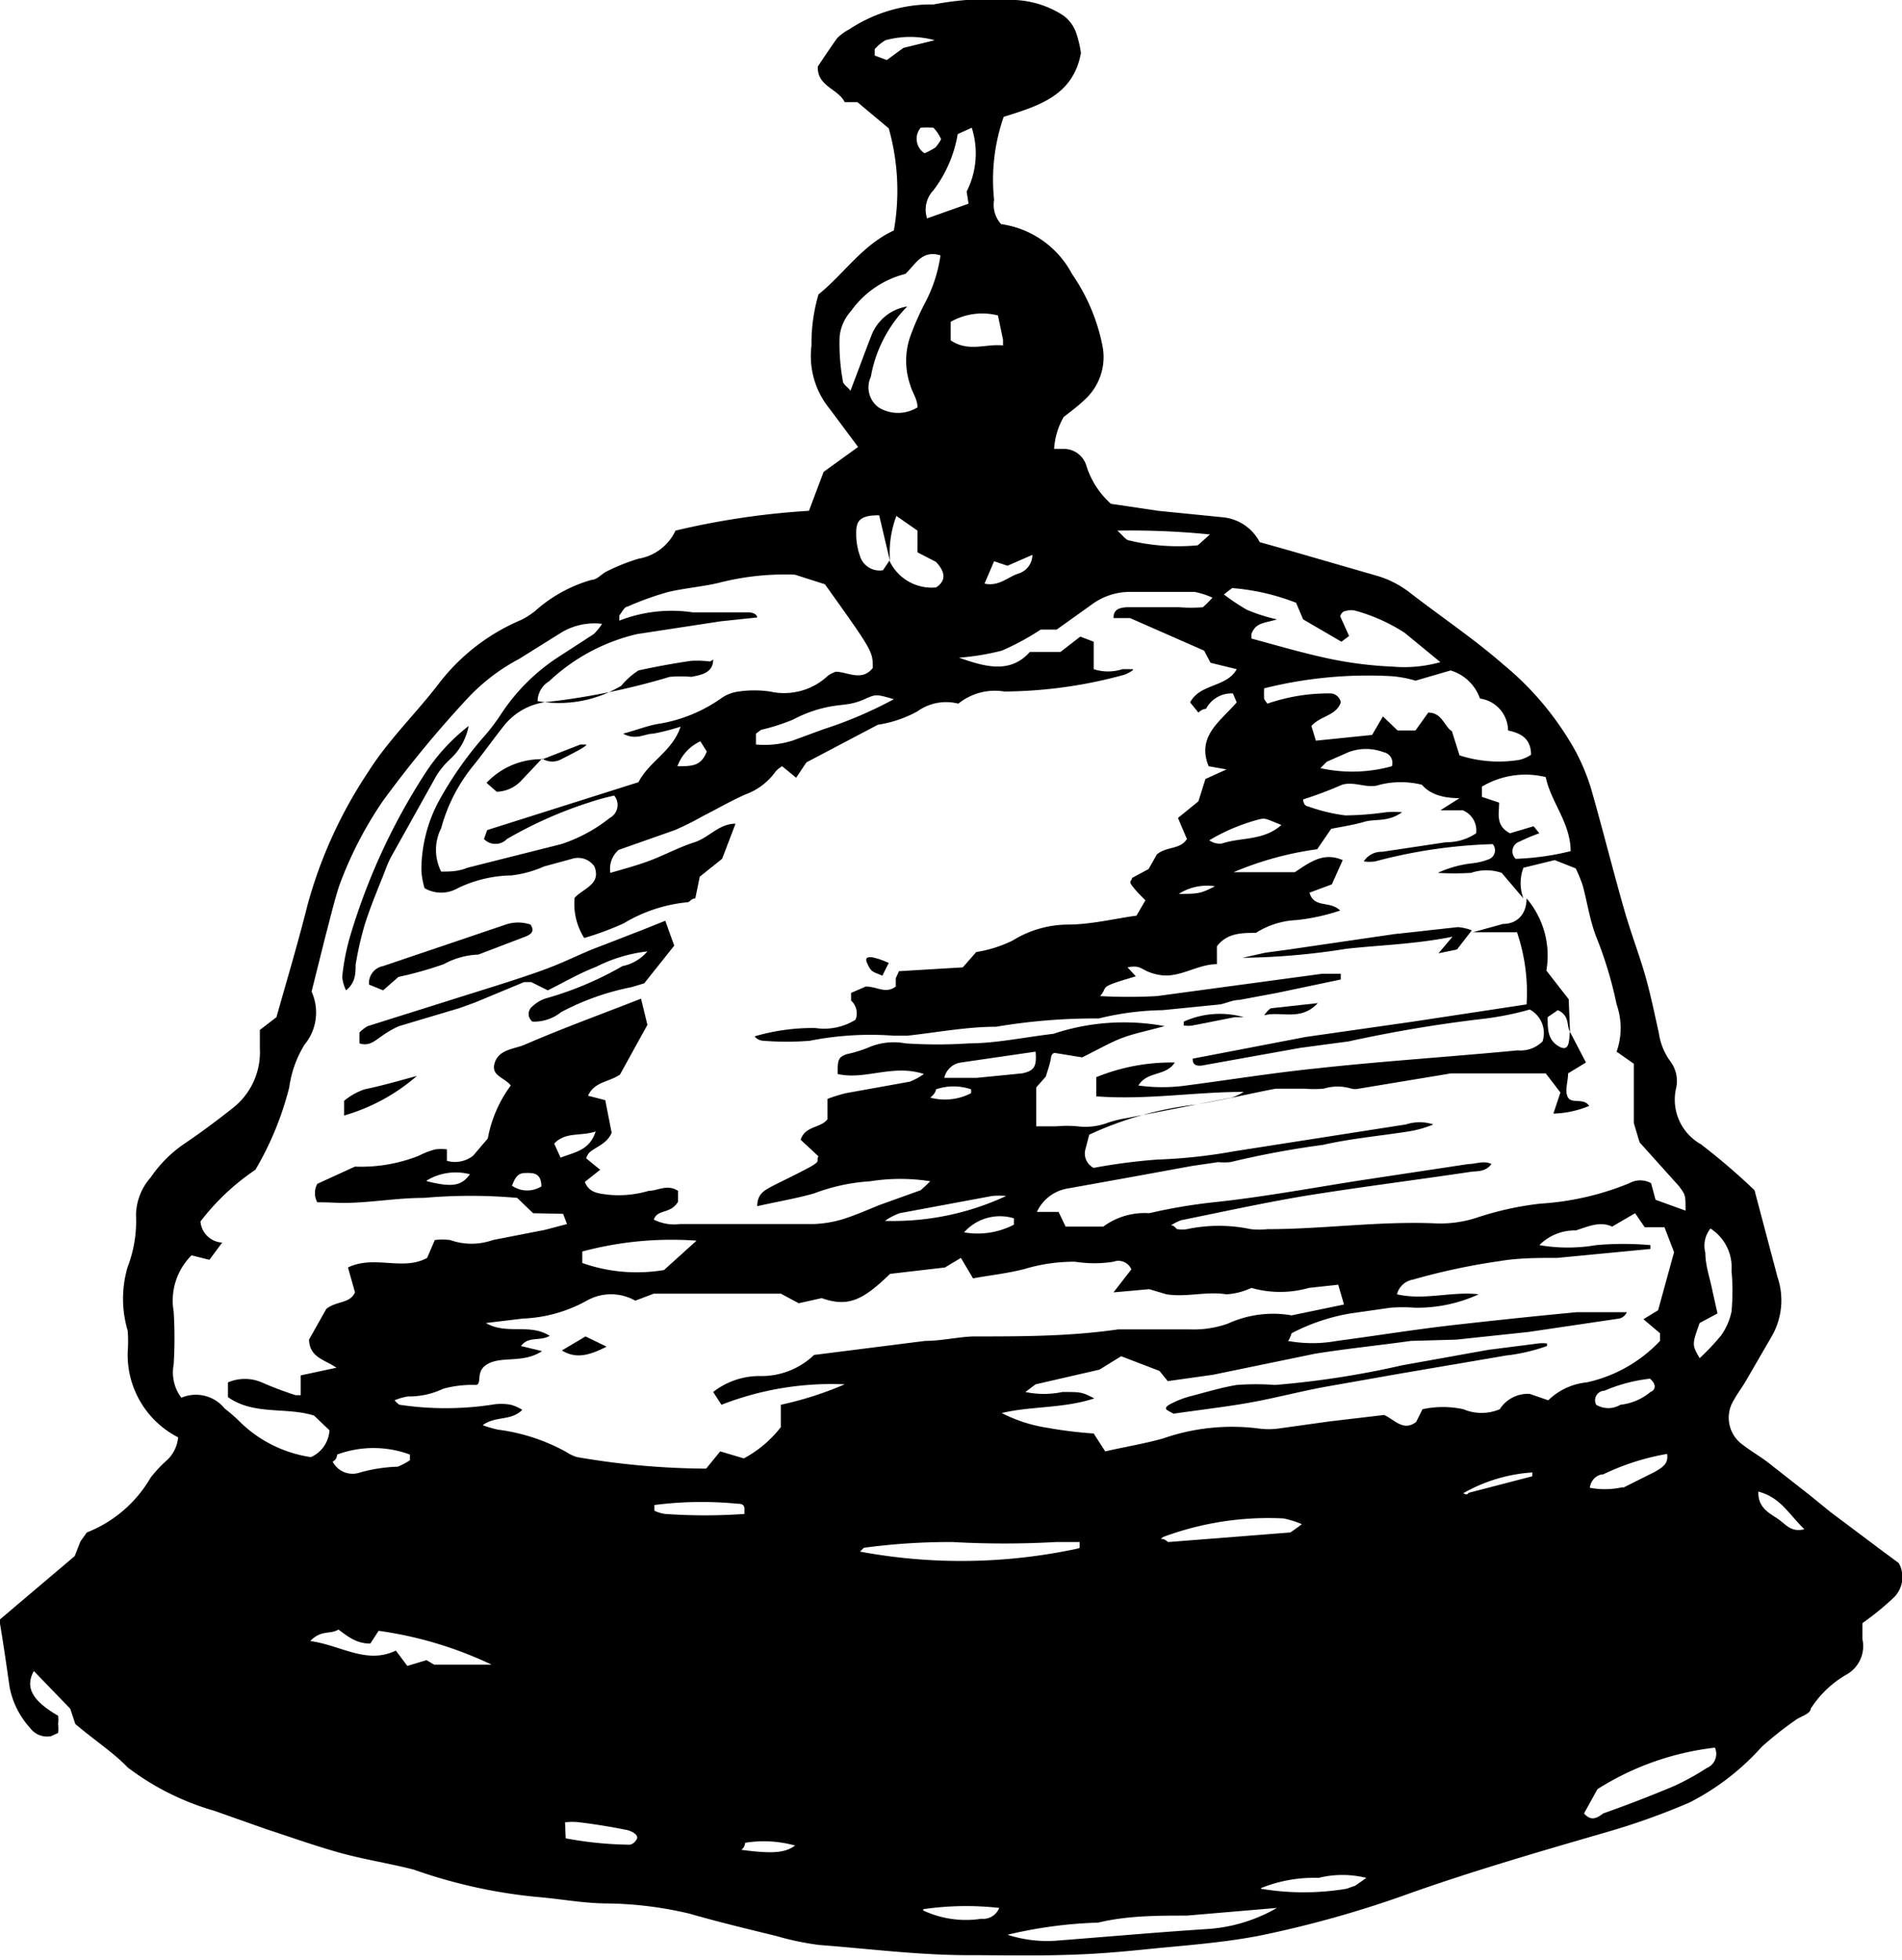 <?xml version="1.0" encoding="UTF-8"?> <svg xmlns="http://www.w3.org/2000/svg" viewBox="0 0 29.79 30.69"> <title>Fichier 9</title> <g id="Calque_2" data-name="Calque 2"> <g id="Calque_1-2" data-name="Calque 1"> <path d="M1.18,27l-.08-.24-.57-.59c-.15.27,0,.48.38.7a.57.57,0,0,1,0,.13.62.62,0,0,1,0,.14l-.11.05a.33.33,0,0,1-.33-.13,1.32,1.32,0,0,1-.32-.64c-.05-.35-.1-.7-.16-1.05l1.18-1,.09-.23L1.36,24a2,2,0,0,0,1-.86,2.07,2.07,0,0,1,.23-.25.56.56,0,0,0,.2-.38s0,0,0,0A1.45,1.45,0,0,1,2,21.18,2.26,2.26,0,0,0,2,20.84a1.75,1.75,0,0,1,0-1,2,2,0,0,0,.13-.81.91.91,0,0,1,.23-.59,2,2,0,0,1,.56-.55c.25-.17.49-.35.73-.54a1.11,1.11,0,0,0,.42-.93c0-.08,0-.15,0-.29l.26-.2c.16-.57.34-1.17.49-1.77a7.13,7.13,0,0,1,.94-2.06c.32-.51.75-.92,1.11-1.39a3.18,3.18,0,0,1,1.29-1,1.27,1.27,0,0,0,.22-.14,2.25,2.25,0,0,1,.89-.49c.08,0,.15-.09.23-.13A3.19,3.19,0,0,1,10,8.75a.78.78,0,0,0,.58-.44A12.2,12.2,0,0,1,12.67,8l.23-.61L13.44,7,13,6.41a1.31,1.31,0,0,1-.29-1,2.7,2.7,0,0,1,.11-.8c.39-.31.68-.77,1.18-1a3.59,3.59,0,0,0-.08-1.6l-.49-.41-.2,0c-.1-.21-.44-.25-.42-.56.1-.15.2-.3.3-.44A.76.76,0,0,1,13.3.46,2.36,2.36,0,0,1,14.51.07h.11A4.76,4.76,0,0,1,15.9,0a1.51,1.51,0,0,1,.75.24.57.57,0,0,1,.2.26,1.68,1.68,0,0,1,.08.33c-.12.67-.67.83-1.21,1a3,3,0,0,0-.15,1.3.45.45,0,0,0,.11.38l0,0a1.49,1.49,0,0,1,1.11.78,3,3,0,0,1,.48,1.14.9.9,0,0,1-.25.8c-.11.11-.23.2-.36.3a1.14,1.14,0,0,0-.15.5l.15,0a.37.37,0,0,1,.36.28,1.34,1.34,0,0,0,.38.58l.74.11,1,.1a.73.73,0,0,1,.59.39l.46.13,1.35.39a1.55,1.55,0,0,1,.54.27c.49.38,1,.72,1.47,1.13a4.73,4.73,0,0,1,1.13,1.36,3.3,3.3,0,0,1,.24.58c.18.63.34,1.27.52,1.9.1.35.23.69.32,1s.15.61.22.92a1,1,0,0,0,.18.45.51.51,0,0,1,.09.43.8.8,0,0,0,.39.87,10.27,10.27,0,0,1,.84.72L27.84,20a1.13,1.13,0,0,1-.08.91l-.4.69c-.06.11-.14.21-.2.32a.52.52,0,0,0,.14.71c.13.1.27.18.4.28l.65.51.32.26.76.57.31.23a.45.45,0,0,1-.09.55,4.44,4.44,0,0,1-.48.39l0,.25a.51.51,0,0,1-.24.55,1.63,1.63,0,0,0-.57.54c0,.08-.16.12-.24.18a5.43,5.43,0,0,0-.53.42,3.86,3.86,0,0,1-1.13.87,11,11,0,0,1-1.32.47c-1,.29-2,.58-3,.93a16.89,16.89,0,0,1-2.44.69c-.58.11-1.18.15-1.77.21s-.93.08-1.4.09-.91,0-1.36,0c-.78,0-1.56-.1-2.34-.16a4.31,4.31,0,0,1-.67-.14c-.45-.11-.91-.22-1.36-.35a5.86,5.86,0,0,0-1.28-.16c-.37,0-.73-.07-1.09-.1h0a8.08,8.08,0,0,1-1.95-.43c-.39-.1-.79-.16-1.18-.27s-.75-.24-1.12-.36l-.82-.29A4.12,4.12,0,0,1,2,27.68C1.78,27.45,1.5,27.27,1.18,27ZM13.94,8.79l-.17-.72c-.28,0-.36.07-.36.27a1.05,1.05,0,0,0,.06.37.32.32,0,0,0,.36.22l.1-.15a.73.73,0,0,0,.73.42c.17-.11.14-.25,0-.4l-.29-.15,0-.34-.33-.23A1.63,1.63,0,0,0,13.94,8.79Zm10.65,7.37c-.06-.11,0-.25-.19-.34l-.16.11c0,.19,0,.36.18.46s.15-.14.17-.23l.25.48-.28.17c0,.14-.06.28,0,.38s.25,0,.33.13a1.56,1.56,0,0,1-.56.12l.11-.33-.23-.3-.39,0-.79,0-.3,0-1.45.24a.25.25,0,0,1-.11,0,.74.74,0,0,0-.44,0,1.9,1.9,0,0,1-.3,0c-.15,0-.3,0-.45,0-.42.08-.83.18-1.26.25a5.46,5.46,0,0,0-1.66.47L17,18a.25.25,0,0,0,.13.29,9,9,0,0,1,1-.13,8.3,8.3,0,0,0,1.2-.13l2.69-.42a.69.69,0,0,1,.43,0,1.72,1.72,0,0,1-.39.11c-.45.07-.9.11-1.34.21a14.26,14.26,0,0,0-1.45.27,1,1,0,0,1-.19,0l-.41.06-.82.15-1.11.2a.65.65,0,0,0-.5.37h.34l.11.23.59,0A1.09,1.09,0,0,1,18,19a8.49,8.49,0,0,1,1-.17c.76-.08,1.52-.22,2.28-.34l1.72-.26c.12,0,.24-.06.36,0-.09.12-.21.11-.31.12-.87.13-1.75.24-2.62.38-.65.11-1.29.25-1.93.38a.83.83,0,0,0-.16.08c.06,0,.08.06.1.06a.48.48,0,0,0,.15,0,2.42,2.42,0,0,1,1,0,1.2,1.2,0,0,0,.26,0c.88,0,1.76-.13,2.65-.09a1.83,1.83,0,0,0,.63-.09,4.86,4.86,0,0,1,1-.22,4.38,4.38,0,0,0,1.39-.32.35.35,0,0,1,.34,0l.07.26.47.17c0-.25,0-.24-.1-.38l-.62-.69-.09-.3h0v-.93l-.27-.19a1.11,1.11,0,0,0,0-.74A6.13,6.13,0,0,0,25,14.67c-.1-.26-.14-.54-.21-.8a2.31,2.31,0,0,0-.11-.27l-.33-.13-.49.12a.69.69,0,0,0,0,.48l-.34-.4a.74.74,0,0,0-.48,0,4.29,4.29,0,0,1-.52,0,1.73,1.73,0,0,1,.54-.15,1,1,0,0,0,.25-.06.15.15,0,0,0,.07-.24,8,8,0,0,0-1.84.27.58.58,0,0,1-.18,0,.33.33,0,0,1,.29-.15l1-.15a.82.82,0,0,0,.47-.14.34.34,0,0,0-.21-.36h-.35l.3-.19c-.26,0-.46-.06-.59-.21a1.37,1.37,0,0,0-.66,0c-.19.07-.39-.06-.59,0a6.37,6.37,0,0,1-.61.23s0,.1.08.11a2.72,2.72,0,0,0,.58.14,4.68,4.68,0,0,0,.64-.05,1.74,1.74,0,0,1,.25,0c-.22.16-.42.1-.59.15s-.37.08-.52.11l-.22.32a5.1,5.1,0,0,0-1.31.36l.45,0,.51,0c.24-.16.45-.32.75-.19l-.17.38-.35.13c.07.25.32.12.48.28a3.17,3.17,0,0,1-.69.15,1.29,1.29,0,0,0-.63.2c-.22,0-.45,0-.61.21l0,.28c-.31,0-.58.22-.89.17s-.26-.17-.51-.12l.13.14c-.16.05-.28.08-.4.13s-.07.08-.16.18a8.3,8.3,0,0,0,.89,0l2.59-.35H21c0,.05,0,.09,0,.09l-1,.21-.59.11c-.1,0-.2.05-.3.07l-.9.09a4.45,4.45,0,0,0-1,.13,9.35,9.35,0,0,0-1.61.13c-.46,0-.93.09-1.39.14H14a4.89,4.89,0,0,0-1.32.08,4.66,4.66,0,0,1-.72,0s-.09,0-.14-.07a3.23,3.23,0,0,1,.95-.13.93.93,0,0,0,.63-.13.27.27,0,0,0-.07-.3s0-.07,0-.12l.23-.1c.18,0,.31.12.47,0,0,0,0-.08,0-.13l.05-.11,1-.06.21-.24a2,2,0,0,0,.57-.18,1.66,1.66,0,0,1,.86-.25c.36,0,.72-.09,1.08-.14l.14-.24c-.08-.08-.15-.15-.21-.23s0-.07,0-.12l.26-.14.13-.23c.16-.13.36-.07.47-.24l-.14-.33.32-.26.11-.35.33-.15L18.93,12c-.19-.47.18-.7.44-1l-.06-.14a.45.45,0,0,0-.42.24s-.06,0-.12.06L18.64,11c.16-.3.57-.23.73-.52l-.41-.1-.1-.19-1.16-.51-.26,0c0-.15.11-.16.2-.17h.83a2.3,2.3,0,0,0,.37,0s.08-.07.15-.15a1.24,1.24,0,0,0-.28-.09l-1,0a1,1,0,0,0-.6.19l-.56.4H16.3a4,4,0,0,1-.61.33,3.85,3.85,0,0,1-.67.11c.4.14.8.26,1.11-.09l.48,0,.31-.24.21.08,0,.43a.73.73,0,0,0,.45,0s.08,0,.15,0-.09.08-.13.09a7.25,7.25,0,0,1-1.87.26.91.91,0,0,0-.72.19.77.77,0,0,0-.64.12,1.85,1.85,0,0,1-.62.21l-1.12.59-.16.24L12.25,12a.44.44,0,0,0-.1.08,1,1,0,0,1-.47.36c-.23.1-.45.23-.67.34a4.4,4.4,0,0,1-.44.22l-.88.31a.39.39,0,0,0-.13.36c.24-.07.47-.13.69-.22s.41-.19.63-.26.38-.29.64-.29l-.21.55-.35.28-.07.34c-.06,0-.09.06-.12.06a2.37,2.37,0,0,0-1,.33,4.65,4.65,0,0,1-.62.23A1,1,0,0,1,9,14.06c.14-.15.42-.21.31-.49a.31.31,0,0,0-.35-.12l-.44.12a1.76,1.76,0,0,1-.51.14,2,2,0,0,0-.84.2.52.52,0,0,1-.52,0,1.18,1.18,0,0,1-.05-.28,2.29,2.29,0,0,1,.26-1.06,5.7,5.7,0,0,1,.69-1,3.1,3.1,0,0,0,.3-.39,3.09,3.09,0,0,1,.91-.9l.54-.35a.88.88,0,0,0,.13-.16,1,1,0,0,0-.66.15l-.64.4a3.06,3.06,0,0,0-.81.62A17.72,17.72,0,0,0,6,12.54a6,6,0,0,0-.69,1.34c-.08.25-.14.51-.21.77l-.22.88a.79.79,0,0,1-.11.83,1.72,1.72,0,0,0-.24.67A4.88,4.88,0,0,1,4,18.32a3.63,3.63,0,0,0-.86.81.36.36,0,0,0,.34.33l-.2.27L3,19.66a1,1,0,0,0-.28.88,6.72,6.72,0,0,1,0,.83.66.66,0,0,0,.12.52.58.58,0,0,1,.68.17,2.54,2.54,0,0,1,.23.2,2,2,0,0,0,1.12.56.49.49,0,0,0,.29-.42l-.24-.23c-.44-.14-.94,0-1.35-.29l0-.23a.67.67,0,0,1,.53,0,5.63,5.63,0,0,0,.53.2s0,0,.08,0v-.31l.56-.12c-.19-.13-.42-.16-.43-.44l.27-.48c.16-.13.37-.08.45-.26l-.11-.39c.41-.2.86.06,1.24-.15l.12-.28a1,1,0,0,1,.24,0,1,1,0,0,0,.67,0l.82-.16.34-.09-.06-.16L8.35,19l-.25-.24a8.34,8.34,0,0,0-1.46,0c-.34,0-.68.05-1,.07s-.4,0-.6,0l-.07,0a.3.3,0,0,1,0-.29l.59-.27a2.44,2.44,0,0,0,1-.17A1.25,1.25,0,0,1,6.82,18,.75.75,0,0,1,7,18v.18a.46.46,0,0,0,.41-.08l.23-.27A2,2,0,0,1,8,17c-.1-.13-.32-.15-.25-.36s.31-.21.47-.28c.6-.26,1.21-.48,1.82-.72l.1.41-.43.78c-.18.12-.4.11-.5.33l.27.07.1.51c-.07.17-.23.21-.35.31a.31.31,0,0,0-.05.09l.22.18-.24.19c.07.18.23.18.36.2a1.66,1.66,0,0,0,.64-.06c.14,0,.29-.11.46,0l0,.17c-.12.2-.32.11-.38.28a.71.71,0,0,0,.41.07h1.09l1,0a1.81,1.81,0,0,0,.44-.07c.2-.06.4-.15.6-.23l.64-.23s.08-.07.15-.14a3,3,0,0,0-.94,0,3,3,0,0,0-.88.19c-.28.08-.58.13-.89.2,0-.18.1-.24.21-.3s.41-.2.61-.31.09-.1.14-.17l-.28-.26c.07-.22.31-.18.42-.32v-.32a2.4,2.4,0,0,1,.29-.09l1-.18a1,1,0,0,0,.22-.12c-.49-.16-.92.1-1.35,0,0-.21,0-.26.14-.31a2,2,0,0,0,.33-.1,1,1,0,0,1,.59-.07,7.4,7.4,0,0,0,1,0c.41,0,.83-.09,1.32-.15a3.5,3.5,0,0,1,1.74-.12c-.25.07-.46.11-.65.18s-.38.18-.64.31l-.43-.07s-.05,0-.06.08-.05.19-.08.29l-.15.17,0,.61.31,0a1.79,1.79,0,0,1,.34,0,1,1,0,0,0,.48-.06,1.89,1.89,0,0,1,.29-.07l1.64-.32a.86.86,0,0,0,.19-.09c-.77,0-1.52.13-2.31.07l0-.3a3.11,3.11,0,0,1,1.23-.23c-.14.22-.43.13-.57.36a2.71,2.71,0,0,0,.75,0c.69-.09,1.37-.2,2.06-.27,1-.11,2.09-.18,3.13-.28a.49.49,0,0,0,.39-.14.42.42,0,0,0-.2-.5,4.68,4.68,0,0,1-.68.14,21.43,21.43,0,0,0-2.16.36l-.75.1-1.56.28c-.06,0-.13,0-.13-.11l1.77-.34L22.13,16l1.78-.27a2.94,2.94,0,0,0-.15-1.13h-.69l.47-.13c.22,0,.37-.15.37-.4a1.38,1.38,0,0,1,.31,1.13l.35.45ZM13.94,19.95c-.44.43-.67.52-1.07.38l-.36.08-.28-.15-1.13,0h-.86v0l-.29.11a.77.77,0,0,0-.76,0,2.24,2.24,0,0,1-1,.28l-.58.07c.33.19.68,0,1,.2-.15.09-.33,0-.45.16l.33.08c-.29.19-.6.08-.83.19s-.1.31-.2.34a1.71,1.71,0,0,0-.52.06,1.25,1.25,0,0,1-.55.12.89.89,0,0,0-.21.06s.06.07.08.07A4.85,4.85,0,0,0,7.7,22,.82.82,0,0,1,8,22a.65.65,0,0,1,.18.08c-.18.18-.42.09-.62.24a1.83,1.83,0,0,0,.24.07,3,3,0,0,1,1.07.35.62.62,0,0,0,.17.08A12.19,12.19,0,0,0,11,23l.06,0,.22-.27.37.11a1.82,1.82,0,0,0,.58-.49V22a5.41,5.41,0,0,0,1-.32A4.74,4.74,0,0,0,11.3,22l-.13-.2a1.18,1.18,0,0,1,.72-.25,1.19,1.19,0,0,0,.86-.33L14.49,21c.25,0,.5-.06.75-.07.76,0,1.51,0,2.27-.11.38,0,.75,0,1.13,0a1.61,1.61,0,0,0,.59-.09,1.7,1.7,0,0,1,1-.13l.82-.17-.09-.31-.46.05a1.64,1.64,0,0,1-.9,0,1.07,1.07,0,0,1-.39.1c-.32-.05-.63.05-.94,0L18,20.19l-.56.05.28-.36a.22.22,0,0,0-.28-.12,1.92,1.92,0,0,1-.6,0,2.69,2.69,0,0,0-.78.11c-.26.07-.54.1-.82.15l-.19-.32-.25.15ZM20.17,21a2.13,2.13,0,0,0,.77,0c.61-.08,1.22-.18,1.84-.25s1.28-.14,1.92-.2l.78,0a.17.17,0,0,1-.12.1l-1.42.21-1.13.12L22.1,21c-.5.07-1,.12-1.5.2L19,21.53l-.71.1-.13-.16-.6-.23-.34.21-1,.23s-.08.06-.16.12a1.41,1.41,0,0,0,.58,0c.3,0,.3,0,.5.1-.48.16-1,.12-1.45.23a2.33,2.33,0,0,0,.71.23,6.54,6.54,0,0,0,.73.09l.18.28c.31-.07.61-.12.9-.2a3.29,3.29,0,0,1,1.49-.16,1.17,1.17,0,0,0,.34,0l.79-.11.85-.1c.17.08.3.26.5.11l.1-.2a1.51,1.51,0,0,1,.64,0,.73.73,0,0,0,.57,0,.52.52,0,0,1,.47-.24l.29.1a1,1,0,0,1,.6-.28A2.23,2.23,0,0,0,26,21v-.12l-.26-.22.23-.14.25-.91-.15-.39-.31,0L25.61,19l-.36.21c-.19-.09-.38,0-.57.06a.78.78,0,0,0-.57.23,2.64,2.64,0,0,0,.89,0,4.79,4.79,0,0,1,.85,0s0,.05,0,.06l-1.46.14c-.3,0-.61,0-.9.05a10.13,10.13,0,0,0-1.36.29.31.31,0,0,0-.25.23c.43.1.86-.05,1.28,0a2.3,2.3,0,0,1-1,.21,2.6,2.6,0,0,0-.38,0l-.63.09a3.1,3.1,0,0,0-.92.31S20.19,21,20.17,21Zm-9-10.67c0,.21-.19.24-.34.27a2.19,2.19,0,0,0-.34,0,10.83,10.83,0,0,1-1.89.39,1,1,0,0,0-.71.38c-.16.2-.3.4-.46.6a2.64,2.64,0,0,0-.52,1,.75.75,0,0,0,0,.68c.13,0,.27,0,.41-.06l1.47-.37a2.43,2.43,0,0,0,.76-.41.23.23,0,0,0,.07-.35,3.51,3.51,0,0,0-.4.11,6.53,6.53,0,0,0-1.28.57.25.25,0,0,1-.36,0l.05-.14L10,12.25c.17-.33.53-.48.66-.87a3.43,3.43,0,0,1-.43.11c-.13,0-.27.11-.47,0,.22-.06.37-.12.53-.15a2.35,2.35,0,0,0,1-.4.6.6,0,0,1,.28-.11,1.7,1.7,0,0,1,.49,0,1,1,0,0,0,.91-.25.49.49,0,0,1,.12-.06c.18,0,.41.16.58-.06,0-.26,0-.26-.75-1.31L12.45,9a4.14,4.14,0,0,0-1.2.13c-.26.06-.52.08-.78.14a4.61,4.61,0,0,0-.64.23c-.05,0-.09.09-.13.14l0,.08a2.25,2.25,0,0,1,1.15-.13H11l.72,0s.13,0,.14.08l-.57.06-1.31.2a3,3,0,0,0-1.38.74.37.37,0,0,0-.18.31,1.9,1.9,0,0,0,1.31-.24A1.18,1.18,0,0,1,10,10.5c.27-.06.55-.11.82-.15A1.56,1.56,0,0,1,11.12,10.36Zm11,.33a1.79,1.79,0,0,0-.37-.07,6.69,6.69,0,0,0-2,.19,1.56,1.56,0,0,0,0,.17s0,0,.05.07a2.93,2.93,0,0,1,1-.16A.17.17,0,0,1,21,11c-.07.21-.32.21-.46.37l.07.23.88-.09.17-.29.23.22.28,0,.2-.28c.22,0,.25.22.37.29l.12.38a2,2,0,0,0,.94.07.56.56,0,0,0,.18-.08c0-.26-.17-.34-.36-.38a.51.51,0,0,0-.44-.5.7.7,0,0,0-.46-.44ZM14.73,4c-.29-.09-.39.14-.55.29a1.49,1.49,0,0,0-.85.58.7.7,0,0,0-.18.41,3.25,3.25,0,0,0,.05.68c0,.06.08.1.12.16.12-.31.22-.59.33-.87a.72.72,0,0,1,.56-.45,2.07,2.07,0,0,0-.57,1.1.39.39,0,0,0,.12.48.58.58,0,0,0,.61,0c0-.13-.08-.23-.11-.34a1.16,1.16,0,0,1,0-.78,4.36,4.36,0,0,1,.23-.52A2.27,2.27,0,0,0,14.73,4Zm4.87,6c.37.1.71.2,1.06.28a6.06,6.06,0,0,0,1.15.16,2.09,2.09,0,0,0,.75-.07L22,9.91a2.78,2.78,0,0,0-.75-.34.31.31,0,0,0-.18,0s-.05,0-.08.08l.14.31-.12.09-.6-.35-.11-.26a3.5,3.5,0,0,0-1-.23s-.07.05-.13.1a3.16,3.16,0,0,0,.36.24A2.65,2.65,0,0,0,20,9.7C19.82,9.76,19.67,9.74,19.6,9.93Zm3.88,2.57c0,.17-.06.36.17.48l.37-.11.09.11a2.88,2.88,0,0,0-.31.13.16.16,0,0,0-.06.27,4.14,4.14,0,0,0,.86-.12c0-.44-.31-.77-.39-1.16a1.33,1.33,0,0,0-1,.15l0,.16ZM20,29.88,18.59,30c-.46,0-.93,0-1.39.11a7,7,0,0,0-1.42.19,2,2,0,0,0,.8.09c.78-.06,1.56-.13,2.34-.18A2.5,2.5,0,0,0,20,29.88Zm4.81-1.48c.11.13.21.07.3,0,.37-.13.73-.27,1.09-.42a3.86,3.86,0,0,0,.53-.29.24.24,0,0,0,.13-.32,4.37,4.37,0,0,0-1.84.65Zm-7.9-4.16v-.09h-.37a14.5,14.5,0,0,1-1.62,0,10,10,0,0,0-1.39.09s0,0-.06.06A8.67,8.67,0,0,0,16.89,24.25Zm-6-4.81a5.39,5.39,0,0,0-1.79.17v.18a2.57,2.57,0,0,0,1.28.11ZM5.8,25.74c-.22,0-.35-.11-.5-.22-.12.08-.27,0-.44.18.49.07.88.37,1.34.15l.18.24L6.68,26l.12.07.9,0a6.07,6.07,0,0,0-1.77-.53ZM14,10.95c-.28-.08-.28-.08-.46,0s-.29.08-.44.1a2,2,0,0,0-.68.22,3.18,3.18,0,0,1-.5.16l-.08.06,0,.17a1.47,1.47,0,0,0,.57-.06l.49-.18A6.5,6.5,0,0,0,14,10.95Zm12.62,9.77c-.12.34-.12.34,0,.55a3.4,3.4,0,0,0,.34-.36,1,1,0,0,0,.16-.37,3.54,3.54,0,0,0,0-.64.72.72,0,0,0-.33-.66.43.43,0,0,0-.08.38c0,.2.07.39.11.59l.08.36ZM15,2.1a2,2,0,0,1-.38.88.44.44,0,0,0-.1.44l.65-.23L15.14,3a1.32,1.32,0,0,0,.08-1Zm3.18,22c.08,0,.1.05.12.05L20.21,24s.09-.06.18-.13a1.42,1.42,0,0,0-.29-.09A4.73,4.73,0,0,0,18.22,24.07ZM15.63,4.94a1,1,0,0,0-.74.1l0,.29c.28.19.55.05.82.08,0,0,0-.07,0-.09Zm.59,11.53-1.17.17a.31.31,0,0,0-.26.24h.51l.71-.07C16.2,16.77,16.24,16.7,16.22,16.47Zm-2.36,2.65a4.2,4.2,0,0,0,1.9-.39,1.26,1.26,0,0,0-.22,0L14.09,19A1,1,0,0,0,13.86,19.12ZM6.42,22.87s0-.08,0-.09a1.64,1.64,0,0,0-1.14,0s0,.08-.07.11a.35.35,0,0,0,.43.17,2.49,2.49,0,0,1,.59-.09A1.19,1.19,0,0,0,6.42,22.87Zm19,.43.5-.25c.1-.06.22-.12.19-.28a3.79,3.79,0,0,0-1,.32c-.08,0-.19.07-.21.21A1.27,1.27,0,0,0,25.42,23.29Zm-5.67,6.28a4.07,4.07,0,0,0,1.34,0l.14-.05.17-.12a1.55,1.55,0,0,0-.75,0A2.2,2.2,0,0,0,19.75,29.57ZM21.8,12a.17.17,0,0,0-.13-.22.78.78,0,0,0-.55,0l-.34.15s-.06.06-.1.1A2.32,2.32,0,0,0,21.8,12ZM8.86,28.79a5.73,5.73,0,0,0,1,.1s.06,0,.11-.08-.1-.14-.15-.15c-.25-.05-.49-.09-.74-.12a.88.88,0,0,0-.23,0Zm17-7.2a2.49,2.49,0,0,0-.73.19A.15.15,0,0,0,25,22a.37.37,0,0,0,.38,0,.88.88,0,0,0,.47-.2C25.93,21.77,25.95,21.68,25.84,21.59ZM17.5,8.31c.09.08.12.13.17.15a3.28,3.28,0,0,0,1.09.08s.08-.07.19-.17A12.47,12.47,0,0,0,17.5,8.31ZM10.25,23.57v.09a.57.57,0,0,0,.17.05,8.84,8.84,0,0,0,1.24,0s0,0,0-.08-.07-.08-.11-.08A5.74,5.74,0,0,0,10.25,23.57Zm9.82-10.65c-.25-.1-.25-.11-.34-.09a3,3,0,0,0-.79.33.28.28,0,0,0,.2.05C19.44,13.11,19.79,13.17,20.07,12.92Zm-5.61,17a1.58,1.58,0,0,0,.91.13.27.27,0,0,0,.28-.17A4.65,4.65,0,0,0,14.46,29.9Zm-1.95-1s0,0,0,0a1.82,1.82,0,0,0-.84-.06s0,.07-.06.11C12.2,29.05,12.34,29,12.51,28.86ZM14.64.63a1.46,1.46,0,0,0-.77,0,.68.68,0,0,0-.17.14s0,0,0,.1l.19.07.26-.19ZM15.1,19.3a1.23,1.23,0,0,0,.78-.12s0-.06,0-.1A.75.75,0,0,0,15.1,19.3Zm.32-10.16c.23.05.37-.11.54-.16a.31.31,0,0,0,.21-.29l-.39.17-.21-.07Zm7.49,14.24s.07.05.09,0l1-.26s0,0,0-.06A2.52,2.52,0,0,0,22.91,23.39Zm4.63,0c0,.24.18.32.31.41s.2.21.41.16C28,23.69,27.88,23.45,27.54,23.36ZM8.78,18.13c.23-.09.45-.11.55-.41-.24.08-.47,0-.65.19Zm-.3.46c0-.2-.1-.22-.21-.22s-.18,0-.25.2A.42.42,0,0,0,8.48,18.58Zm-1.79-.09c.4.1.54.07.67-.11A.88.88,0,0,0,6.68,18.49ZM14.42,2a.27.27,0,0,0,.06.4,1.11,1.11,0,0,0,.17-.09.62.62,0,0,0,.09-.13A.65.65,0,0,0,14.62,2,1.41,1.41,0,0,0,14.42,2ZM10.61,12c.23,0,.37,0,.46-.23l-.1-.16A.69.69,0,0,0,10.61,12Zm7.77,2c.4,0,.41,0,.65-.12A.82.82,0,0,0,18.38,14.06Zm-3.17,3.06a.85.85,0,0,0-.55,0s0,.06-.09.13A.89.89,0,0,0,15.21,17.12Z"></path> <path d="M10.42,14.42l.14.39-.47.59-.2.06a4,4,0,0,0-1.1.39.68.68,0,0,1-.45.15.15.15,0,0,1,0-.24.54.54,0,0,1,.23-.13,5.24,5.24,0,0,0,1.18-.5.69.69,0,0,0,.39-.23,2.36,2.36,0,0,0-.8.24c-.26.1-.5.24-.76.37l-.26-.13-.11,0-.77.32-.25.09-.94.28a1.53,1.53,0,0,0-.29.17c-.09.06-.18.15-.33.1l0-.17a.59.59,0,0,1,.13-.1L7,15.68c.47-.15.94-.29,1.4-.45s.65-.28,1-.41l.67-.26Z"></path> <path d="M7.34,11.37a.94.94,0,0,1-.28.51,1.29,1.29,0,0,0-.22.26c-.24.43-.48.86-.72,1.29a1.74,1.74,0,0,0-.09.21c-.11.28-.23.56-.32.85a5.12,5.12,0,0,0-.14.62c0,.13,0,.28-.15.4a.61.61,0,0,1-.06-.21,3.53,3.53,0,0,1,.11-.59,9.84,9.84,0,0,1,1.19-2.6A3,3,0,0,1,7.34,11.37Z"></path> <path d="M6.24,15.3,6,15.51l-.22-.09A.27.27,0,0,1,6,15.13l1.92-.65a.61.61,0,0,1,.39,0c.07.11,0,.15-.06.18l-.76.29a1.22,1.22,0,0,0-.54.15A5.82,5.82,0,0,1,6.24,15.3Z"></path> <path d="M23.06,14.56l-.24.31-.29.06.22-.26c-.6.12-1.14.13-1.67.19a11,11,0,0,1-1.62.14l.36-.08.37-.05,1.64-.24,1-.11a.72.72,0,0,1,.22.05Z"></path> <path d="M6.53,16.85a3,3,0,0,1-1.14.62c0-.11,0-.2,0-.23a1,1,0,0,1,.32-.18C6,17,6.27,16.92,6.53,16.85Z"></path> <path d="M18.54,16a1.37,1.37,0,0,1,.94-.07l-.14,0-.66.13a.43.43,0,0,1-.14,0Z"></path> <path d="M19.8,15.9s.07-.1.11-.11l.73-.08C20.37,16,20.07,15.83,19.8,15.9Z"></path> <path d="M13.82,15.28c-.18-.07-.18-.07-.24-.2s.09-.11.34,0Z"></path> <path d="M8.8,21.15l.37-.22.33.16C9.19,21.25,9,21.27,8.8,21.15Z"></path> <path d="M24.23,21.08a2.91,2.91,0,0,1-.65.15l-1.64.28-1.19.21c-.38.07-.76.17-1.14.24s-.82.12-1.23.18c0,0,0,0-.09-.05s.06-.11.1-.13a1.43,1.43,0,0,1,.28-.1c.23-.06.46-.13.7-.17a4,4,0,0,1,.6,0,14.07,14.07,0,0,0,2-.31l1.34-.24.78-.1a.58.58,0,0,1,.14,0Z"></path> <path d="M8.49,11.88l-.33.35a.55.55,0,0,1-.38.17l-.16-.14a1.18,1.18,0,0,1,.88-.37Z"></path> <path d="M8.5,11.89l.59-.23s0,0,.08,0-.24.16-.36.22a.3.3,0,0,1-.32,0Z"></path> </g> </g> </svg> 
